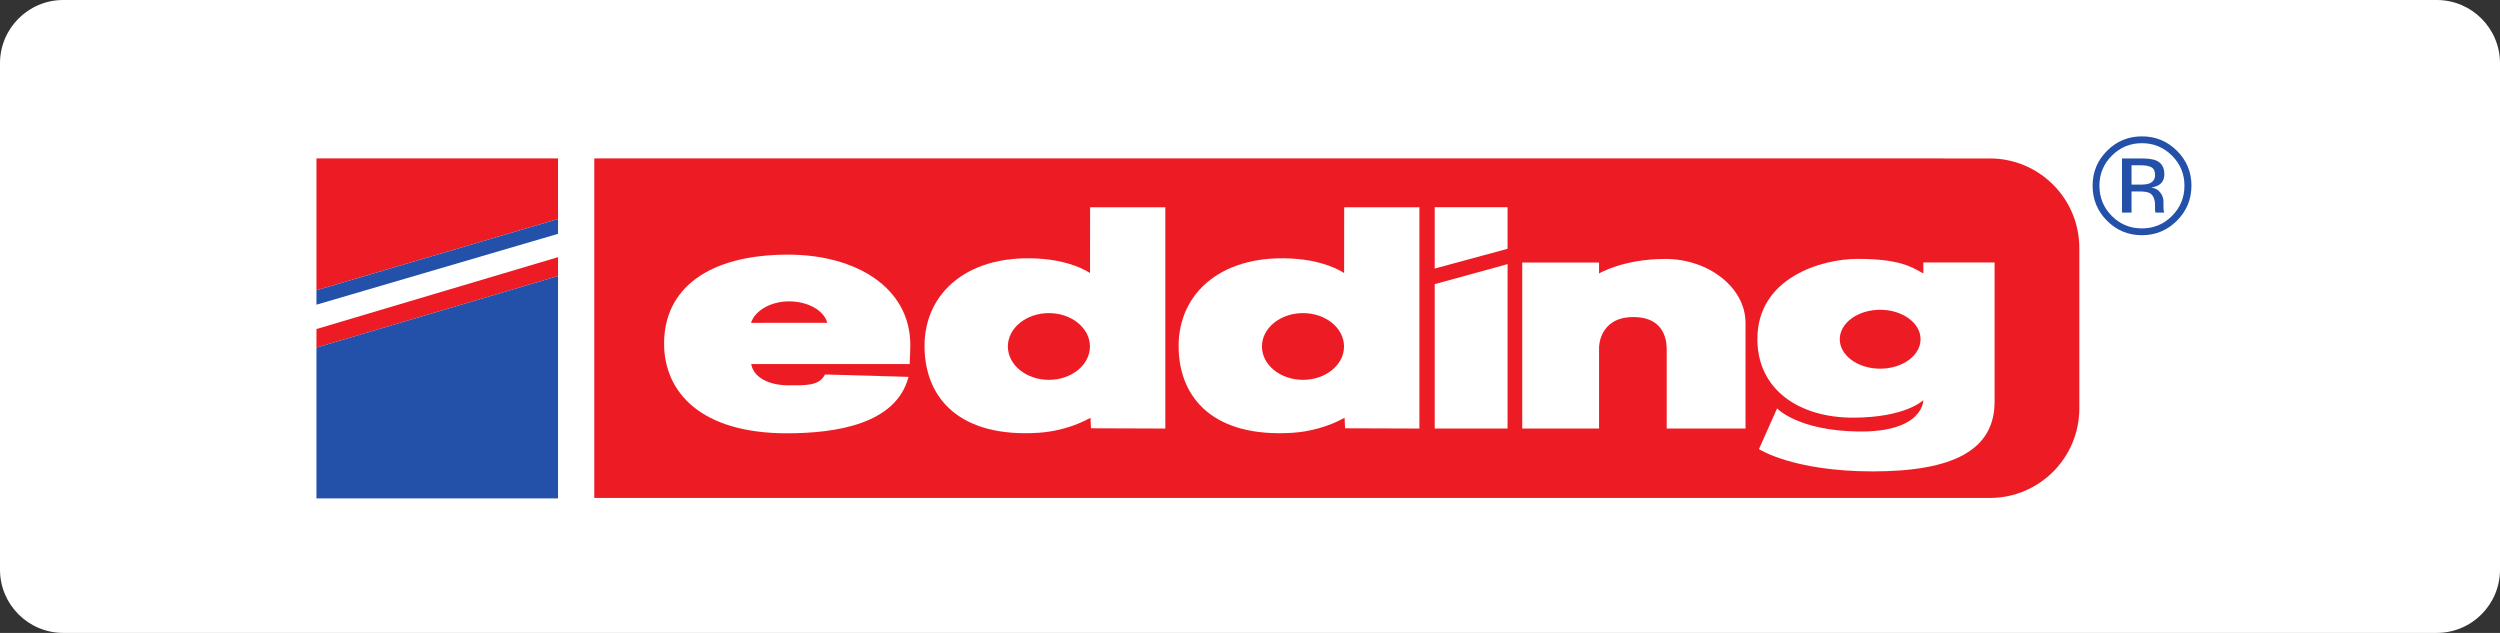 <svg width="316" height="80" viewBox="0 0 316 80" fill="none" xmlns="http://www.w3.org/2000/svg">
<rect x="0" y="0" width="316" height="80" fill="#333333" stroke="none"/>
<path d="M0 8C0 3.582 3.582 0 8 0H308C312.418 0 316 3.582 316 8V72C316 76.418 312.418 80 308 80H8C3.582 80 0 76.418 0 72V8Z" fill="white"/>
<path d="M268.223 20.026V26.873H269.426V24.197H270.388C271.033 24.197 271.486 24.271 271.742 24.416C272.178 24.669 272.397 25.188 272.397 25.974V26.512L272.42 26.73C272.427 26.759 272.432 26.784 272.438 26.806C272.445 26.828 272.448 26.851 272.455 26.873H273.574L273.534 26.788C273.506 26.733 273.489 26.614 273.476 26.434C273.466 26.253 273.461 26.084 273.461 25.926V25.428C273.461 25.084 273.336 24.73 273.087 24.369C272.839 24.01 272.445 23.786 271.909 23.702C272.333 23.634 272.664 23.523 272.902 23.369C273.351 23.079 273.574 22.628 273.574 22.013C273.574 21.149 273.219 20.569 272.508 20.273C272.11 20.108 271.483 20.026 270.63 20.026H268.223ZM272.397 22.129C272.397 22.649 272.158 23.001 271.683 23.186C271.425 23.285 271.039 23.336 270.525 23.336H269.426V20.888H270.463C271.14 20.888 271.632 20.972 271.935 21.139C272.242 21.307 272.397 21.637 272.397 22.129ZM276.999 23.463C276.999 21.739 276.387 20.27 275.167 19.057C273.946 17.843 272.47 17.237 270.739 17.237C269.02 17.237 267.55 17.843 266.335 19.057C265.114 20.276 264.504 21.745 264.504 23.463C264.504 25.198 265.109 26.675 266.319 27.894C267.533 29.118 269.007 29.73 270.739 29.73C272.47 29.73 273.946 29.118 275.167 27.894C276.387 26.669 276.999 25.191 276.999 23.463ZM270.737 18.099C272.226 18.099 273.496 18.625 274.545 19.677C275.591 20.725 276.114 21.988 276.114 23.47C276.114 24.964 275.591 26.237 274.545 27.29C273.499 28.343 272.231 28.868 270.737 28.868C269.241 28.868 267.972 28.343 266.926 27.29C265.887 26.237 265.367 24.964 265.367 23.47C265.367 21.988 265.89 20.725 266.934 19.677C267.985 18.625 269.252 18.099 270.737 18.099Z" fill="#2350A9"/>
<path d="M70.535 62.996H40V20.024H70.535V62.996Z" fill="white"/>
<path d="M75.117 20.025L251.508 20.026C257.758 20.026 262.826 25.093 262.826 31.343V51.628C262.826 57.876 257.758 62.943 251.508 62.943H75.117V20.025Z" fill="#ED1C24"/>
<path d="M40 20.023H70.535V27.679L40 36.685V20.023Z" fill="#ED1C24"/>
<path d="M70.535 32.505L40 41.589V43.932L70.535 34.892V32.505Z" fill="#ED1C24"/>
<path d="M40 38.512L70.535 29.556V27.681L40 36.687V38.512Z" fill="#2350A9"/>
<path d="M70.535 34.892L40 43.932V62.996H70.535V34.892Z" fill="#2350A9"/>
<path d="M181.348 26.193H190.554L190.558 31.447L181.348 33.943V26.193Z" fill="white"/>
<path d="M190.558 33.385L181.349 35.916L181.348 54.164H190.554L190.558 33.385Z" fill="white"/>
<path d="M202.12 34.571C202.12 34.571 205.139 32.73 210.523 32.73C215.905 32.73 220.634 36.303 220.634 40.831C220.634 45.359 220.634 54.164 220.634 54.164H210.672C210.672 54.164 210.672 44.956 210.672 44.302C210.672 43.648 210.774 40.077 206.448 40.077C202.12 40.077 202.12 43.9 202.12 43.9V54.164H192.41V33.183H202.12V34.571Z" fill="white"/>
<path d="M232.546 42.878C232.546 40.822 234.832 39.156 237.652 39.156C240.472 39.156 242.759 40.822 242.759 42.878C242.759 44.934 240.472 46.602 237.652 46.602C234.832 46.602 232.546 44.934 232.546 42.878ZM243.11 34.577C241.531 33.631 239.832 32.722 234.809 32.722C230.231 32.722 222.133 35.102 222.133 42.849C222.133 49.34 227.513 52.791 234.205 52.791C240.897 52.791 243.11 50.577 243.11 50.577C243.11 50.577 243.169 54.682 234.803 54.541C227.21 54.413 224.623 51.624 224.623 51.624L222.332 56.764C222.332 56.764 226.609 59.584 236.722 59.584C246.832 59.584 252.115 56.916 252.115 50.777C252.115 44.639 252.115 33.173 252.115 33.173H243.11V34.577Z" fill="white"/>
<path d="M104.564 40.798C104.161 39.26 102.152 38.092 99.735 38.092C97.364 38.092 95.388 39.316 94.931 40.808L104.564 40.798ZM114.839 47.636C113.257 53.693 105.49 54.768 99.445 54.768C88.627 54.768 83.941 49.608 83.941 43.422C83.941 36.458 89.56 32.185 99.618 32.185C108.157 32.185 115.065 36.325 115.065 43.624C115.065 44.507 115.008 45.242 114.977 46.017H94.954C95.217 47.656 97.115 48.703 99.654 48.703C101.868 48.703 103.563 48.79 104.272 47.333L114.839 47.636Z" fill="white"/>
<path d="M127.394 43.794C127.394 46.124 129.716 48.013 132.581 48.013C135.446 48.013 137.768 46.124 137.768 43.794C137.768 41.464 135.446 39.576 132.581 39.576C129.716 39.576 127.394 41.464 127.394 43.794ZM147.296 54.167L137.898 54.135L137.838 52.808C135.777 53.952 133.4 54.565 131.276 54.703C121.354 55.34 116.91 50.384 116.86 43.836C116.807 36.873 122.569 31.922 131.882 32.734C134.128 32.929 136.319 33.573 137.78 34.509L137.788 26.196H147.296V54.167Z" fill="white"/>
<path d="M159.51 43.794C159.51 46.124 161.834 48.013 164.698 48.013C167.563 48.013 169.885 46.124 169.885 43.794C169.885 41.464 167.563 39.576 164.698 39.576C161.834 39.576 159.51 41.464 159.51 43.794ZM179.412 54.167L170.014 54.135L169.954 52.808C167.893 53.952 165.517 54.565 163.393 54.703C153.471 55.34 149.027 50.384 148.977 43.836C148.924 36.873 154.686 31.922 163.999 32.734C166.245 32.929 168.437 33.573 169.896 34.509L169.905 26.196H179.412V54.167Z" fill="white"/>
</svg>
